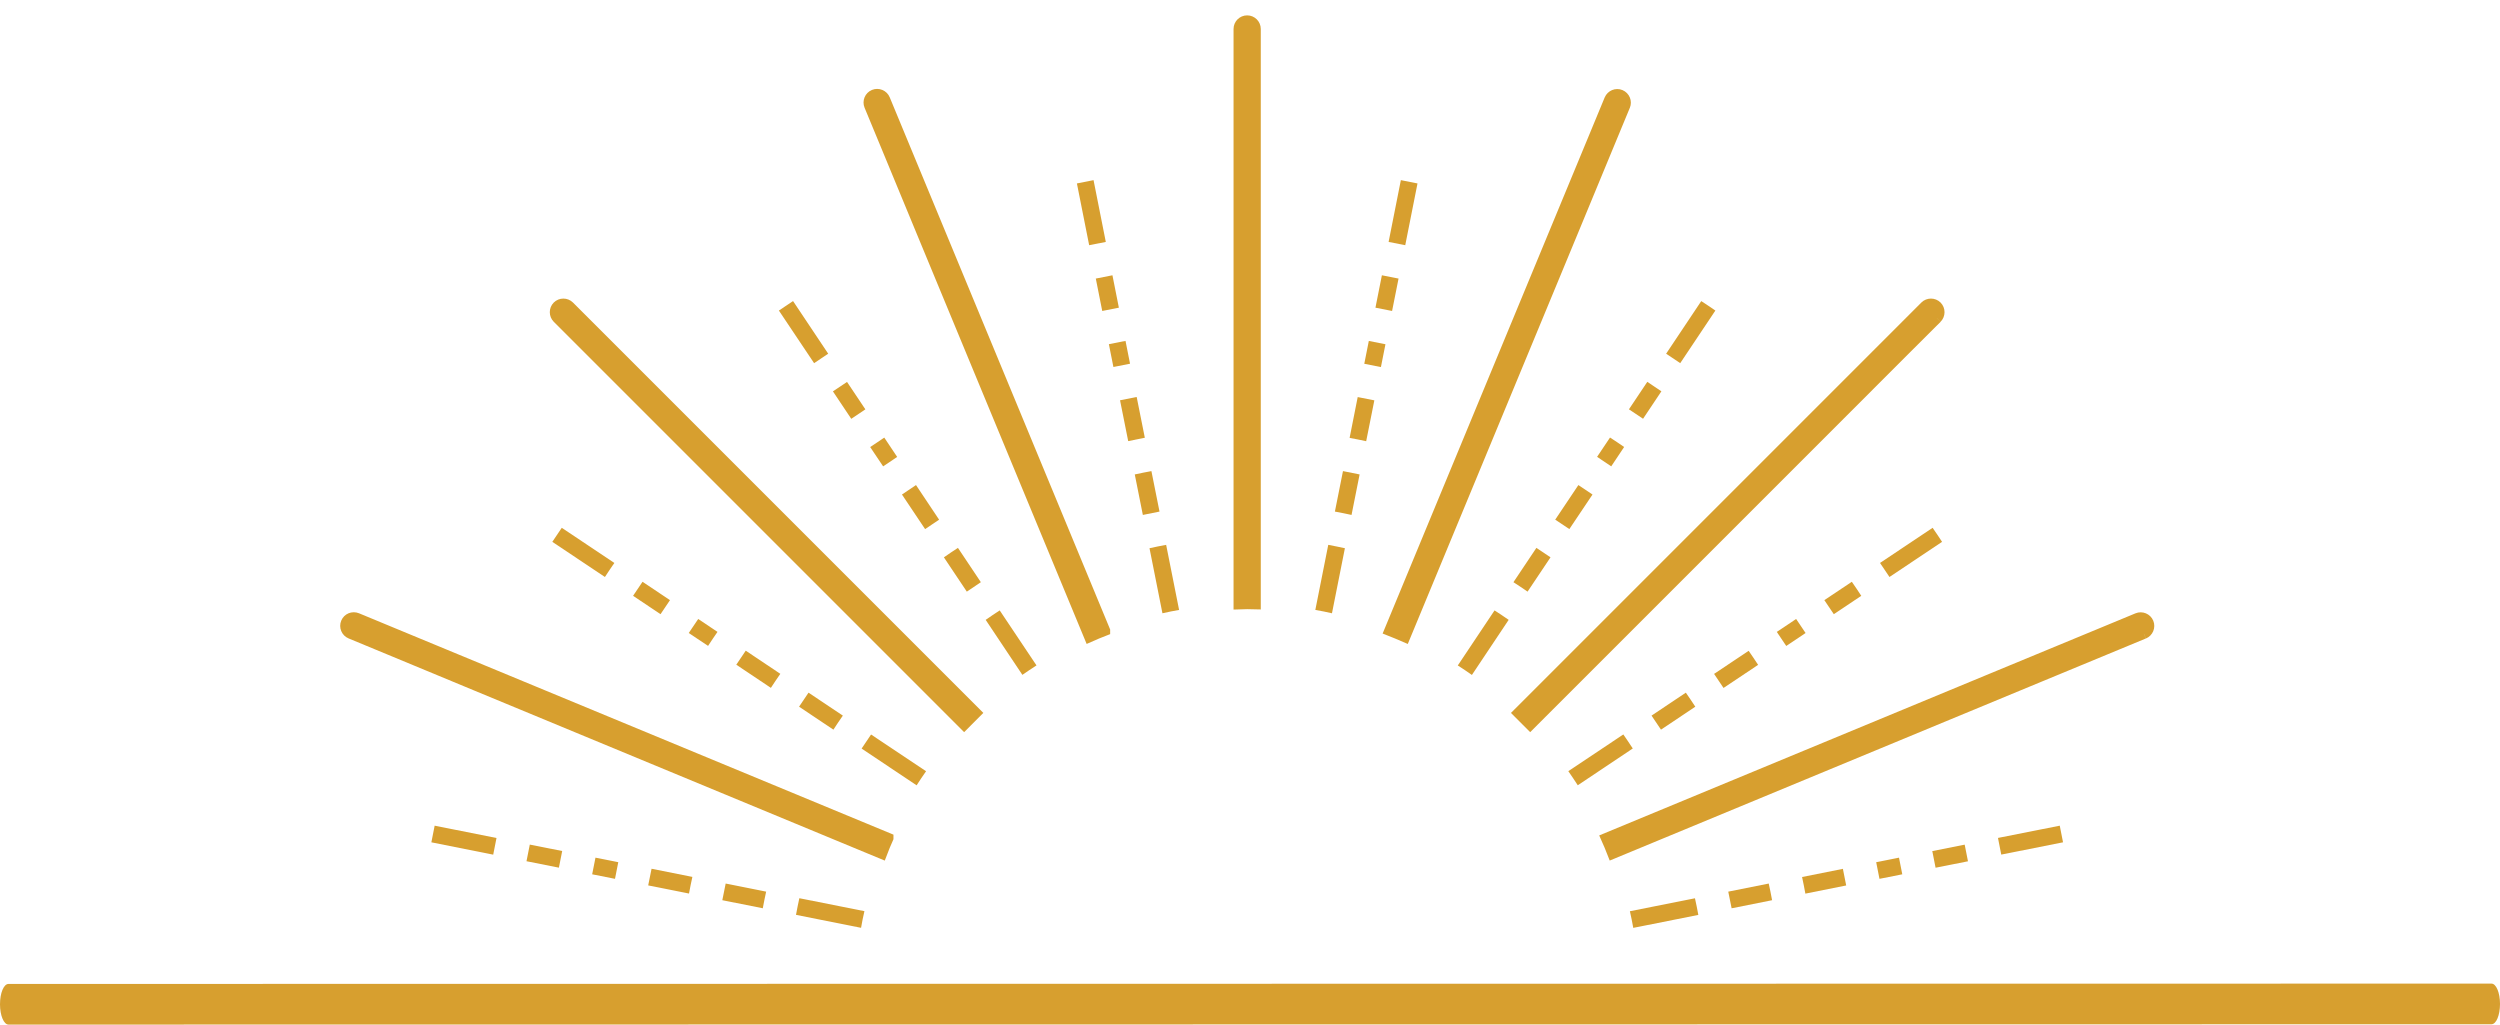 <svg width="122" height="50" viewBox="0 0 122 50" fill="none" xmlns="http://www.w3.org/2000/svg">
<path d="M61.276 1.414V29.484C61.139 29.48 61.002 29.477 60.862 29.477C60.721 29.477 60.584 29.477 60.447 29.484V1.414C60.447 1.184 60.634 1 60.862 1C61.089 1 61.276 1.184 61.276 1.414Z" fill="#D79F2F" stroke="#D79F2F" stroke-width="0.5"/>
<path d="M13.497 48.977H41.74C41.737 48.853 41.733 48.729 41.733 48.602C41.733 48.462 41.733 48.325 41.74 48.188H13.674C13.444 48.188 13.26 48.375 13.26 48.602C13.26 48.769 13.357 48.91 13.5 48.977" fill="#D79F2F"/>
<path d="M79.983 48.977H108.226C108.366 48.91 108.463 48.769 108.463 48.602C108.463 48.375 108.279 48.188 108.049 48.188H79.98C79.983 48.325 79.986 48.462 79.986 48.602C79.986 48.729 79.986 48.853 79.98 48.977" fill="#D79F2F"/>
<path d="M47.632 34.788C47.435 34.982 47.238 35.176 47.047 35.373L27.2 15.526C27.04 15.366 27.04 15.101 27.2 14.941C27.361 14.781 27.622 14.781 27.785 14.941L47.632 34.788Z" fill="#D79F2F" stroke="#D79F2F" stroke-width="0.5"/>
<path d="M94.523 15.529L93.055 16.993L89.793 20.256L74.676 35.373C74.482 35.172 74.288 34.979 74.091 34.788L93.938 14.941C94.098 14.781 94.362 14.781 94.523 14.941C94.683 15.101 94.683 15.366 94.523 15.526" fill="#D79F2F"/>
<path d="M94.523 15.529L93.055 16.993L89.793 20.256L74.676 35.373C74.482 35.172 74.288 34.979 74.091 34.788L93.938 14.941C94.098 14.781 94.362 14.781 94.523 14.941C94.683 15.101 94.683 15.366 94.523 15.526" stroke="#D79F2F" stroke-width="0.5"/>
<path d="M53.926 30.774C53.669 30.874 53.412 30.978 53.161 31.091L44.975 11.331L43.211 7.066L42.422 5.161C42.335 4.951 42.435 4.707 42.646 4.62C42.856 4.533 43.1 4.633 43.187 4.844L43.976 6.749L45.741 11.01L53.926 30.771V30.774Z" fill="#D79F2F" stroke="#D79F2F" stroke-width="0.5"/>
<path d="M104.62 30.928L102.715 31.717L98.454 33.481L78.694 41.667C78.593 41.41 78.49 41.152 78.376 40.901L98.136 32.716L102.401 30.951L104.306 30.162C104.517 30.075 104.761 30.176 104.848 30.386C104.935 30.597 104.834 30.841 104.624 30.928" fill="#D79F2F"/>
<path d="M104.62 30.928L102.715 31.717L98.454 33.481L78.694 41.667C78.593 41.41 78.49 41.152 78.376 40.901L98.136 32.716L102.401 30.951L104.306 30.162C104.517 30.075 104.761 30.176 104.848 30.386C104.935 30.597 104.834 30.841 104.624 30.928" stroke="#D79F2F" stroke-width="0.5"/>
<path d="M43.351 40.901C43.238 41.155 43.131 41.409 43.034 41.667L23.273 33.481L19.012 31.713L17.107 30.924C16.896 30.837 16.796 30.593 16.883 30.383C16.97 30.172 17.21 30.072 17.424 30.159L19.329 30.948L23.591 32.713L43.351 40.898V40.901Z" fill="#D79F2F" stroke="#D79F2F" stroke-width="0.5"/>
<path d="M79.305 5.165L78.516 7.07L76.752 11.335L68.566 31.095C68.312 30.985 68.058 30.878 67.801 30.777L75.986 11.017L77.751 6.756L78.54 4.85C78.63 4.64 78.871 4.54 79.081 4.627C79.292 4.717 79.392 4.957 79.305 5.168" fill="#D79F2F"/>
<path d="M79.305 5.165L78.516 7.07L76.752 11.335L68.566 31.095C68.312 30.985 68.058 30.878 67.801 30.777L75.986 11.017L77.751 6.756L78.54 4.85C78.63 4.64 78.871 4.54 79.081 4.627C79.292 4.717 79.392 4.957 79.305 5.168" stroke="#D79F2F" stroke-width="0.5"/>
<path d="M56.584 24.965L56.189 22.99C55.915 23.04 55.648 23.093 55.377 23.153L55.771 25.129C56.042 25.072 56.313 25.015 56.584 24.965Z" fill="#D79F2F"/>
<path d="M55.868 21.365L55.47 19.373C55.2 19.423 54.929 19.477 54.658 19.534L55.056 21.526C55.327 21.469 55.597 21.412 55.868 21.362" fill="#D79F2F"/>
<path d="M54.601 15.015L54.287 13.434C54.016 13.484 53.745 13.537 53.475 13.594L53.789 15.175C54.059 15.118 54.33 15.065 54.601 15.015Z" fill="#D79F2F"/>
<path d="M55.146 17.749L54.925 16.636C54.655 16.686 54.384 16.739 54.113 16.796L54.334 17.909C54.605 17.852 54.875 17.799 55.146 17.749Z" fill="#D79F2F"/>
<path d="M57.54 29.765L56.908 26.589C56.634 26.639 56.363 26.693 56.096 26.753L56.727 29.928C56.998 29.865 57.269 29.811 57.54 29.765Z" fill="#D79F2F"/>
<path d="M53.365 8.791C53.094 8.841 52.824 8.895 52.553 8.952L53.151 11.966C53.422 11.909 53.693 11.856 53.963 11.806L53.365 8.791Z" fill="#D79F2F"/>
<path d="M84.503 44.324L86.478 43.93C86.428 43.656 86.374 43.388 86.314 43.117L84.339 43.512C84.396 43.783 84.453 44.053 84.503 44.324Z" fill="#D79F2F"/>
<path d="M91.718 42.887L92.831 42.666C92.781 42.395 92.728 42.125 92.671 41.854L91.558 42.075C91.614 42.345 91.668 42.616 91.718 42.887Z" fill="#D79F2F"/>
<path d="M94.456 42.345L96.037 42.031C95.987 41.76 95.934 41.49 95.877 41.219L94.296 41.533C94.353 41.804 94.406 42.075 94.456 42.345Z" fill="#D79F2F"/>
<path d="M100.676 41.105C100.626 40.835 100.573 40.564 100.516 40.293L97.501 40.891C97.558 41.162 97.611 41.433 97.661 41.704L100.676 41.105Z" fill="#D79F2F"/>
<path d="M79.703 45.28L82.878 44.648C82.828 44.374 82.775 44.103 82.714 43.836L79.539 44.468C79.599 44.738 79.656 45.009 79.703 45.28Z" fill="#D79F2F"/>
<path d="M88.102 43.609L90.094 43.211C90.044 42.94 89.99 42.669 89.933 42.399L87.941 42.797C87.998 43.067 88.055 43.338 88.102 43.609Z" fill="#D79F2F"/>
<path d="M27.414 25.757C27.257 25.984 27.104 26.212 26.953 26.442L29.52 28.157C29.671 27.926 29.824 27.696 29.981 27.472L27.414 25.757Z" fill="#D79F2F"/>
<path d="M38.08 32.883L36.392 31.753C36.235 31.981 36.081 32.208 35.931 32.438L37.619 33.568C37.769 33.338 37.923 33.107 38.08 32.883Z" fill="#D79F2F"/>
<path d="M41.131 34.922L39.456 33.802C39.299 34.029 39.145 34.257 38.995 34.487L40.67 35.607C40.82 35.376 40.974 35.146 41.131 34.922Z" fill="#D79F2F"/>
<path d="M45.192 37.636L42.508 35.844C42.351 36.072 42.197 36.299 42.047 36.53L44.731 38.324C44.878 38.094 45.032 37.863 45.192 37.636Z" fill="#D79F2F"/>
<path d="M35.015 30.837L34.073 30.206C33.916 30.433 33.762 30.66 33.611 30.891L34.554 31.519C34.704 31.289 34.858 31.058 35.015 30.834" fill="#D79F2F"/>
<path d="M32.695 29.287L31.355 28.391C31.198 28.618 31.047 28.845 30.894 29.076L32.234 29.972C32.384 29.741 32.538 29.514 32.695 29.287Z" fill="#D79F2F"/>
<path d="M74.545 28.872L75.665 27.198C75.437 27.041 75.21 26.887 74.976 26.736L73.856 28.411C74.09 28.561 74.318 28.715 74.545 28.872Z" fill="#D79F2F"/>
<path d="M80.181 20.436L81.076 19.096C80.849 18.939 80.619 18.785 80.388 18.634L79.492 19.975C79.723 20.125 79.953 20.279 80.181 20.436Z" fill="#D79F2F"/>
<path d="M83.71 15.155C83.483 14.998 83.255 14.844 83.021 14.694L81.307 17.261C81.537 17.411 81.768 17.565 81.995 17.722L83.71 15.155Z" fill="#D79F2F"/>
<path d="M71.832 32.933L73.623 30.249C73.396 30.092 73.168 29.938 72.934 29.788L71.14 32.475C71.374 32.626 71.604 32.776 71.828 32.937" fill="#D79F2F"/>
<path d="M78.629 22.756L79.258 21.813C79.031 21.656 78.803 21.502 78.569 21.352L77.938 22.294C78.168 22.445 78.399 22.599 78.626 22.756" fill="#D79F2F"/>
<path d="M76.584 25.82L77.714 24.133C77.487 23.976 77.256 23.822 77.025 23.671L75.895 25.359C76.126 25.51 76.357 25.663 76.584 25.82Z" fill="#D79F2F"/>
<path d="M42.231 19.978L41.335 18.638C41.104 18.788 40.874 18.942 40.647 19.099L41.542 20.439C41.77 20.282 41.997 20.128 42.227 19.978" fill="#D79F2F"/>
<path d="M45.827 25.359L44.701 23.671C44.47 23.822 44.24 23.976 44.016 24.133L45.145 25.82C45.373 25.663 45.6 25.51 45.831 25.359" fill="#D79F2F"/>
<path d="M47.866 28.411L46.747 26.736C46.516 26.887 46.285 27.041 46.062 27.198L47.181 28.872C47.408 28.715 47.636 28.561 47.866 28.411Z" fill="#D79F2F"/>
<path d="M38.698 14.694C38.468 14.844 38.237 14.998 38.01 15.155L39.728 17.722C39.955 17.565 40.182 17.414 40.416 17.261L38.702 14.694H38.698Z" fill="#D79F2F"/>
<path d="M50.581 32.472L48.786 29.788C48.555 29.938 48.325 30.092 48.101 30.249L49.892 32.933C50.119 32.776 50.347 32.622 50.581 32.472Z" fill="#D79F2F"/>
<path d="M43.782 22.298L43.153 21.355C42.923 21.506 42.692 21.659 42.465 21.816L43.097 22.759C43.324 22.602 43.551 22.448 43.782 22.298Z" fill="#D79F2F"/>
<path d="M81.056 35.607L82.731 34.487C82.58 34.257 82.426 34.026 82.269 33.802L80.595 34.922C80.752 35.149 80.906 35.376 81.056 35.607Z" fill="#D79F2F"/>
<path d="M76.995 38.321L79.679 36.526C79.529 36.296 79.375 36.065 79.218 35.841L76.534 37.633C76.691 37.86 76.845 38.087 76.995 38.321Z" fill="#D79F2F"/>
<path d="M84.108 33.572L85.796 32.445C85.645 32.215 85.492 31.984 85.334 31.76L83.647 32.886C83.804 33.114 83.957 33.341 84.108 33.572Z" fill="#D79F2F"/>
<path d="M94.773 26.442C94.623 26.212 94.469 25.981 94.312 25.757L91.745 27.472C91.902 27.699 92.053 27.926 92.206 28.157L94.773 26.442Z" fill="#D79F2F"/>
<path d="M89.49 29.972L90.83 29.076C90.68 28.845 90.526 28.615 90.369 28.391L89.028 29.287C89.185 29.514 89.339 29.741 89.49 29.972Z" fill="#D79F2F"/>
<path d="M87.169 31.523L88.112 30.891C87.961 30.66 87.808 30.433 87.651 30.206L86.708 30.837C86.865 31.065 87.019 31.292 87.169 31.523Z" fill="#D79F2F"/>
<path d="M30.172 42.075L29.059 41.854C29.002 42.125 28.949 42.395 28.898 42.666L30.012 42.887C30.062 42.613 30.115 42.342 30.172 42.075Z" fill="#D79F2F"/>
<path d="M27.435 41.53L25.854 41.216C25.797 41.486 25.744 41.757 25.693 42.028L27.274 42.342C27.324 42.068 27.378 41.797 27.435 41.53Z" fill="#D79F2F"/>
<path d="M37.388 43.512L35.413 43.117C35.356 43.388 35.299 43.659 35.249 43.93L37.224 44.324C37.275 44.05 37.328 43.779 37.388 43.512Z" fill="#D79F2F"/>
<path d="M21.211 40.293C21.154 40.564 21.101 40.835 21.051 41.105L24.069 41.707C24.119 41.436 24.173 41.162 24.229 40.895L21.211 40.293Z" fill="#D79F2F"/>
<path d="M42.184 44.464L39.008 43.833C38.948 44.103 38.895 44.374 38.845 44.645L42.02 45.277C42.067 45.002 42.12 44.732 42.184 44.464Z" fill="#D79F2F"/>
<path d="M33.788 42.793L31.796 42.395C31.739 42.666 31.685 42.937 31.632 43.208L33.624 43.605C33.674 43.331 33.727 43.061 33.788 42.793Z" fill="#D79F2F"/>
<path d="M69.174 8.952C68.907 8.895 68.633 8.841 68.362 8.791L67.764 11.806C68.034 11.856 68.308 11.909 68.576 11.966L69.174 8.952Z" fill="#D79F2F"/>
<path d="M65 29.928L65.631 26.753C65.361 26.696 65.093 26.639 64.819 26.589L64.188 29.765C64.462 29.811 64.732 29.865 65 29.928Z" fill="#D79F2F"/>
<path d="M67.934 15.175L68.249 13.594C67.978 13.537 67.707 13.484 67.436 13.434L67.122 15.015C67.393 15.065 67.663 15.118 67.934 15.175Z" fill="#D79F2F"/>
<path d="M67.389 17.913L67.61 16.799C67.339 16.743 67.069 16.689 66.798 16.639L66.577 17.752C66.848 17.802 67.119 17.856 67.389 17.913Z" fill="#D79F2F"/>
<path d="M66.67 21.529L67.068 19.537C66.797 19.48 66.526 19.427 66.256 19.377L65.861 21.369C66.132 21.419 66.403 21.472 66.674 21.532" fill="#D79F2F"/>
<path d="M65.955 25.129L66.349 23.153C66.078 23.096 65.811 23.04 65.537 22.99L65.143 24.965C65.417 25.015 65.684 25.069 65.955 25.129Z" fill="#D79F2F"/>
<path d="M0.415 50C0.188 50 0 49.56 0 49.008C0 48.456 0.184 48.016 0.415 48.016L121.585 48C121.812 48 122 48.44 122 48.992C122 49.544 121.816 49.984 121.585 49.984L0.415 50Z" fill="#D79F2F"/>
</svg>
